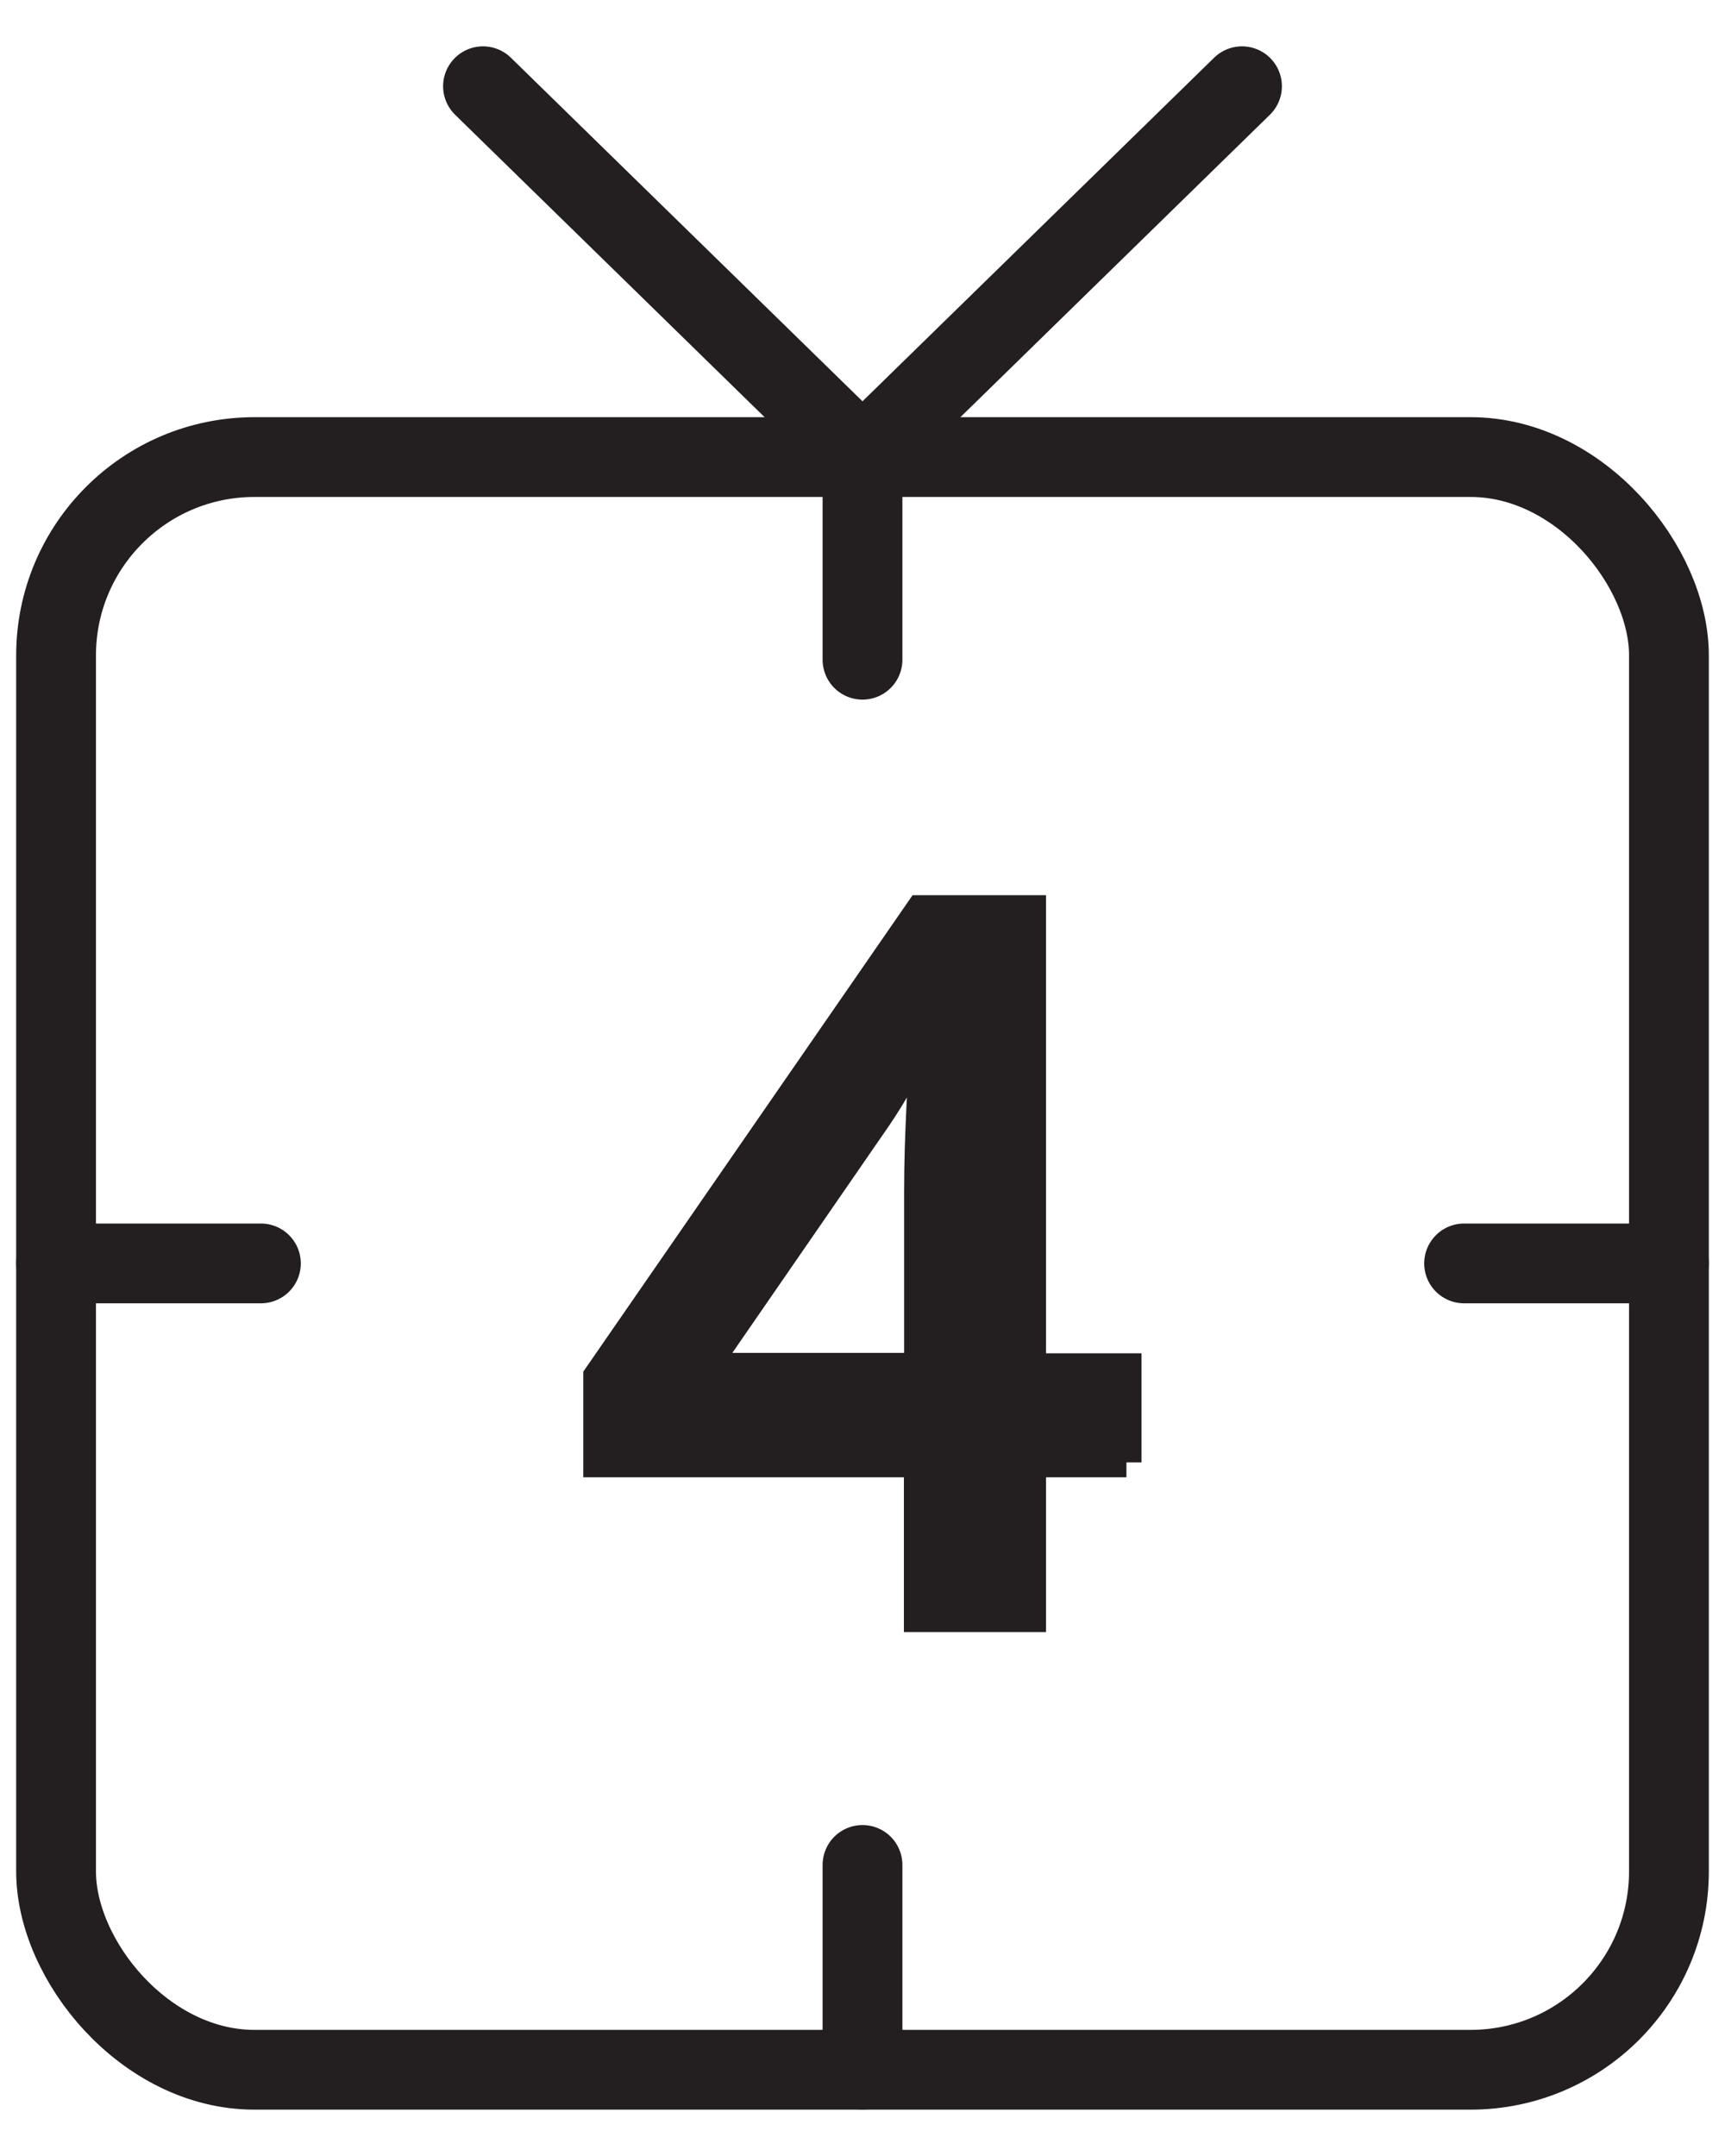 <?xml version="1.0" encoding="UTF-8"?>
<svg id="Layer_1" xmlns="http://www.w3.org/2000/svg" version="1.1" viewBox="0 0 80 100">
  <!-- Generator: Adobe Illustrator 29.6.1, SVG Export Plug-In . SVG Version: 2.1.1 Build 9)  -->
  <rect x="2.6" y="21.2" width="74.8" height="74.8" rx="9.2" ry="9.2" fill="none" stroke="#231f20" stroke-miterlimit="10" stroke-width="3.7"/>
  <g>
    <line x1="40" y1="21.2" x2="22.4" y2="4" fill="none" stroke="#231f20" stroke-linecap="round" stroke-linejoin="round" stroke-width="3.7"/>
    <line x1="40" y1="21.2" x2="57.6" y2="4" fill="none" stroke="#231f20" stroke-linecap="round" stroke-linejoin="round" stroke-width="3.7"/>
  </g>
  <line x1="77.4" y1="58.6" x2="67.9" y2="58.6" fill="none" stroke="#231f20" stroke-linecap="round" stroke-linejoin="round" stroke-width="3.7"/>
  <line x1="12.1" y1="58.6" x2="2.6" y2="58.6" fill="none" stroke="#231f20" stroke-linecap="round" stroke-linejoin="round" stroke-width="3.7"/>
  <line x1="40" y1="96" x2="40" y2="86.5" fill="none" stroke="#231f20" stroke-linecap="round" stroke-linejoin="round" stroke-width="3.7"/>
  <line x1="40" y1="30.6" x2="40" y2="21.2" fill="none" stroke="#231f20" stroke-linecap="round" stroke-linejoin="round" stroke-width="3.7"/>
  <g isolation="isolate">
    <g isolation="isolate">
      <path d="M52.24,67.82h-4.43v7.18h-5.19v-7.18h-14.87v-3.98l14.94-21.62h5.12v21.25h4.43v4.36ZM42.63,63.46v-8.12c0-.67.01-1.35.03-2.05.02-.69.05-1.36.08-2,.03-.64.06-1.23.09-1.78.03-.54.05-1,.07-1.35h-.18c-.28.6-.6,1.2-.94,1.82-.34.62-.71,1.22-1.1,1.8l-8.05,11.67h10Z" fill="#231f20"/>
    </g>
    <g isolation="isolate">
      <path d="M52.24,67.82h-4.43v7.18h-5.19v-7.18h-14.87v-3.98l14.94-21.62h5.12v21.25h4.43v4.36ZM42.63,63.46v-8.12c0-.67.01-1.35.03-2.05.02-.69.05-1.36.08-2,.03-.64.06-1.23.09-1.78.03-.54.05-1,.07-1.35h-.18c-.28.6-.6,1.2-.94,1.82-.34.62-.71,1.22-1.1,1.8l-8.05,11.67h10Z" fill="none" stroke="#231f20" stroke-miterlimit="10" stroke-width="1.4"/>
    </g>
  </g>
</svg>